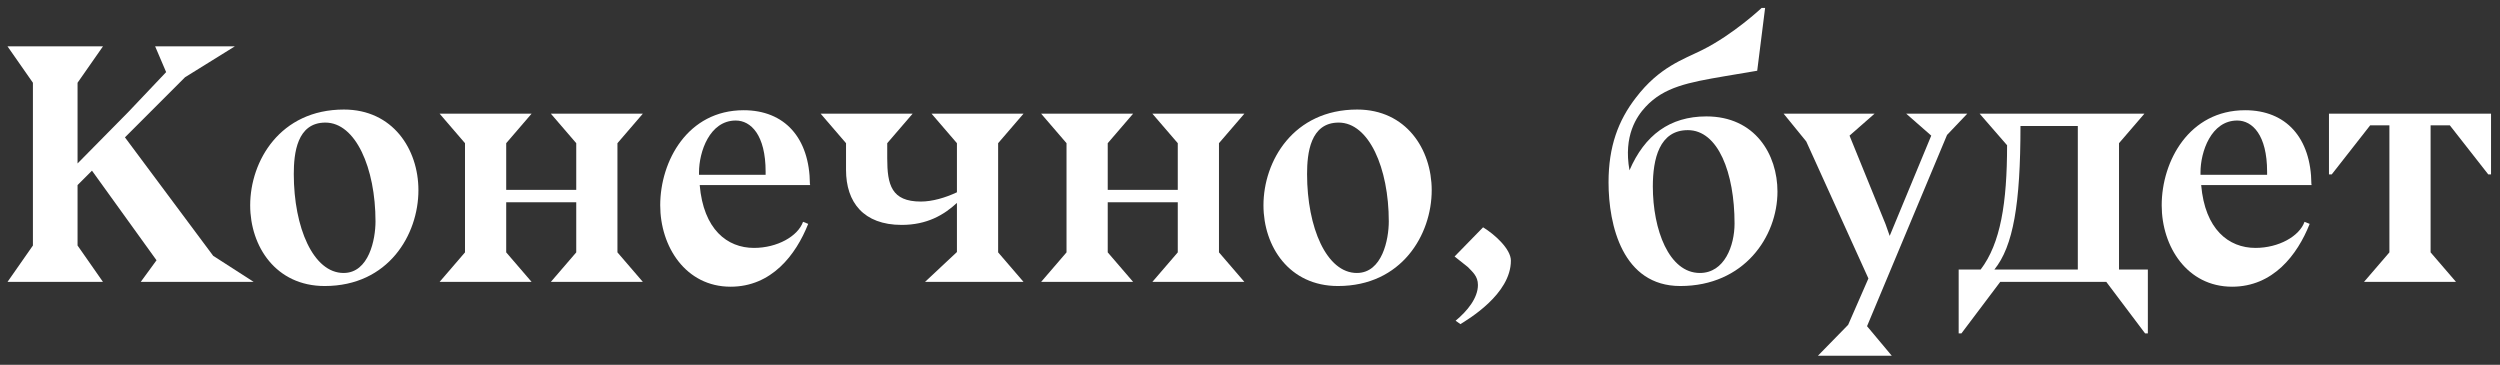 <?xml version="1.0" encoding="UTF-8"?> <svg xmlns="http://www.w3.org/2000/svg" width="233" height="34" viewBox="0 0 233 34" fill="none"><rect x="0" y="0" width="233" height="34" fill="#333333" stroke="none"/> <path d="M220.324 26.273L222.692 23.521V11.681H220.9L217.316 16.257H217.06V10.593H232.164V16.257H231.908L228.324 11.681H226.532V23.521L228.9 26.273H220.324Z" fill="white"></path> <path d="M215.422 17.217V17.249H205.15C205.502 21.377 207.71 23.105 210.206 23.105C212.382 23.105 214.302 22.017 214.782 20.673L215.262 20.865C214.11 23.777 211.838 26.721 208.03 26.721C203.838 26.721 201.47 22.977 201.47 19.137C201.47 15.009 204.03 10.273 209.246 10.273C213.054 10.273 215.39 12.833 215.422 17.153L215.454 17.217H215.422ZM211.294 16.289V16.001C211.294 12.577 209.918 11.233 208.51 11.233C206.078 11.233 205.086 14.145 205.086 16.065V16.289H211.294Z" fill="white"></path> <path d="M182.804 31.073H182.548V25.121H184.596C186.452 22.689 187.06 18.913 187.06 13.537L184.5 10.593H199.86L197.492 13.345V25.121H200.18V31.073H199.924L196.308 26.273H186.42L182.804 31.073ZM185.876 25.121H193.652V11.745H188.308C188.308 19.009 187.636 22.945 185.876 25.121Z" fill="white"></path> <path d="M166.232 10.593H174.712L172.376 12.641L175.736 20.897L176.12 21.985L179.992 12.641L177.656 10.593H183.352L181.464 12.577L174.008 30.401L176.312 33.153H169.432L172.248 30.273L174.136 25.953L168.344 13.185L166.232 10.593Z" fill="white"></path> <path d="M156.604 26.657C151.228 26.657 149.916 20.993 149.916 16.993C149.916 13.665 150.812 11.233 152.476 9.089C154.652 6.241 156.892 5.537 158.62 4.673C161.532 3.233 164.188 0.737 164.188 0.737H164.508L163.772 6.593L160.732 7.105C157.372 7.681 155.1 8.097 153.372 9.953C152.54 10.849 151.292 12.641 151.868 15.873C153.276 12.609 155.612 10.849 159.036 10.849C163.58 10.849 165.66 14.401 165.66 17.857C165.66 22.049 162.556 26.657 156.604 26.657ZM158.428 25.441C160.732 25.441 161.66 22.881 161.66 20.833C161.66 16.097 160.124 12.129 157.308 12.129C154.652 12.129 154.044 14.817 154.044 17.377C154.044 21.409 155.548 25.441 158.428 25.441Z" fill="white"></path> <path d="M136.111 30.209L135.663 29.889C136.751 28.993 137.743 27.777 137.743 26.561C137.743 25.729 137.231 25.345 136.815 24.897L135.567 23.905L138.223 21.185C139.279 21.825 140.815 23.201 140.815 24.289C140.815 27.425 136.815 29.761 136.111 30.209Z" fill="white"></path> <path d="M133.435 17.729C133.435 21.857 130.651 26.657 124.699 26.657C120.155 26.657 117.755 22.977 117.755 19.137C117.755 15.009 120.539 10.209 126.491 10.209C131.035 10.209 133.435 13.889 133.435 17.729ZM124.763 11.425C122.107 11.425 121.819 14.305 121.819 16.225C121.819 21.217 123.643 25.441 126.459 25.441C128.827 25.441 129.435 22.305 129.435 20.641C129.435 15.649 127.579 11.425 124.763 11.425Z" fill="white"></path> <path d="M107.4 26.273L109.768 23.521V18.849H103.24V23.521L105.608 26.273H97.032L99.4 23.521V13.345L97.032 10.593H105.608L103.24 13.345V17.697H109.768V13.345L107.4 10.593H115.976L113.608 13.345V23.521L115.976 26.273H107.4Z" fill="white"></path> <path d="M86.21 26.273L89.186 23.489V18.913C87.97 20.033 86.402 20.961 84.034 20.961C80.482 20.961 78.85 18.849 78.85 15.841V13.345L76.482 10.593H85.058L82.69 13.345V14.753C82.69 17.217 83.074 18.785 85.826 18.785C86.882 18.785 88.098 18.433 89.186 17.921V13.345L86.818 10.593H95.394L93.026 13.345V23.521L95.394 26.273H86.21Z" fill="white"></path> <path d="M75.484 17.217V17.249H65.212C65.564 21.377 67.772 23.105 70.268 23.105C72.444 23.105 74.364 22.017 74.844 20.673L75.324 20.865C74.172 23.777 71.9 26.721 68.092 26.721C63.9 26.721 61.532 22.977 61.532 19.137C61.532 15.009 64.092 10.273 69.308 10.273C73.116 10.273 75.452 12.833 75.484 17.153L75.516 17.217H75.484ZM71.356 16.289V16.001C71.356 12.577 69.98 11.233 68.572 11.233C66.14 11.233 65.148 14.145 65.148 16.065V16.289H71.356Z" fill="white"></path> <path d="M51.338 26.273L53.706 23.521V18.849H47.178V23.521L49.546 26.273H40.97L43.338 23.521V13.345L40.97 10.593H49.546L47.178 13.345V17.697H53.706V13.345L51.338 10.593H59.914L57.546 13.345V23.521L59.914 26.273H51.338Z" fill="white"></path> <path d="M38.997 17.729C38.997 21.857 36.213 26.657 30.261 26.657C25.717 26.657 23.317 22.977 23.317 19.137C23.317 15.009 26.101 10.209 32.053 10.209C36.597 10.209 38.997 13.889 38.997 17.729ZM30.325 11.425C27.669 11.425 27.381 14.305 27.381 16.225C27.381 21.217 29.205 25.441 32.021 25.441C34.389 25.441 34.997 22.305 34.997 20.641C34.997 15.649 33.141 11.425 30.325 11.425Z" fill="white"></path> <path d="M13.116 26.273L14.588 24.257L8.572 15.905L7.228 17.249V22.881L9.596 26.273H0.7L3.068 22.881V7.713L0.7 4.321H9.596L7.228 7.713V15.233L11.964 10.433L15.484 6.721L14.46 4.321H21.884L17.244 7.201L11.644 12.801L19.868 23.841L23.644 26.273H13.116Z" fill="white"></path> </svg> 